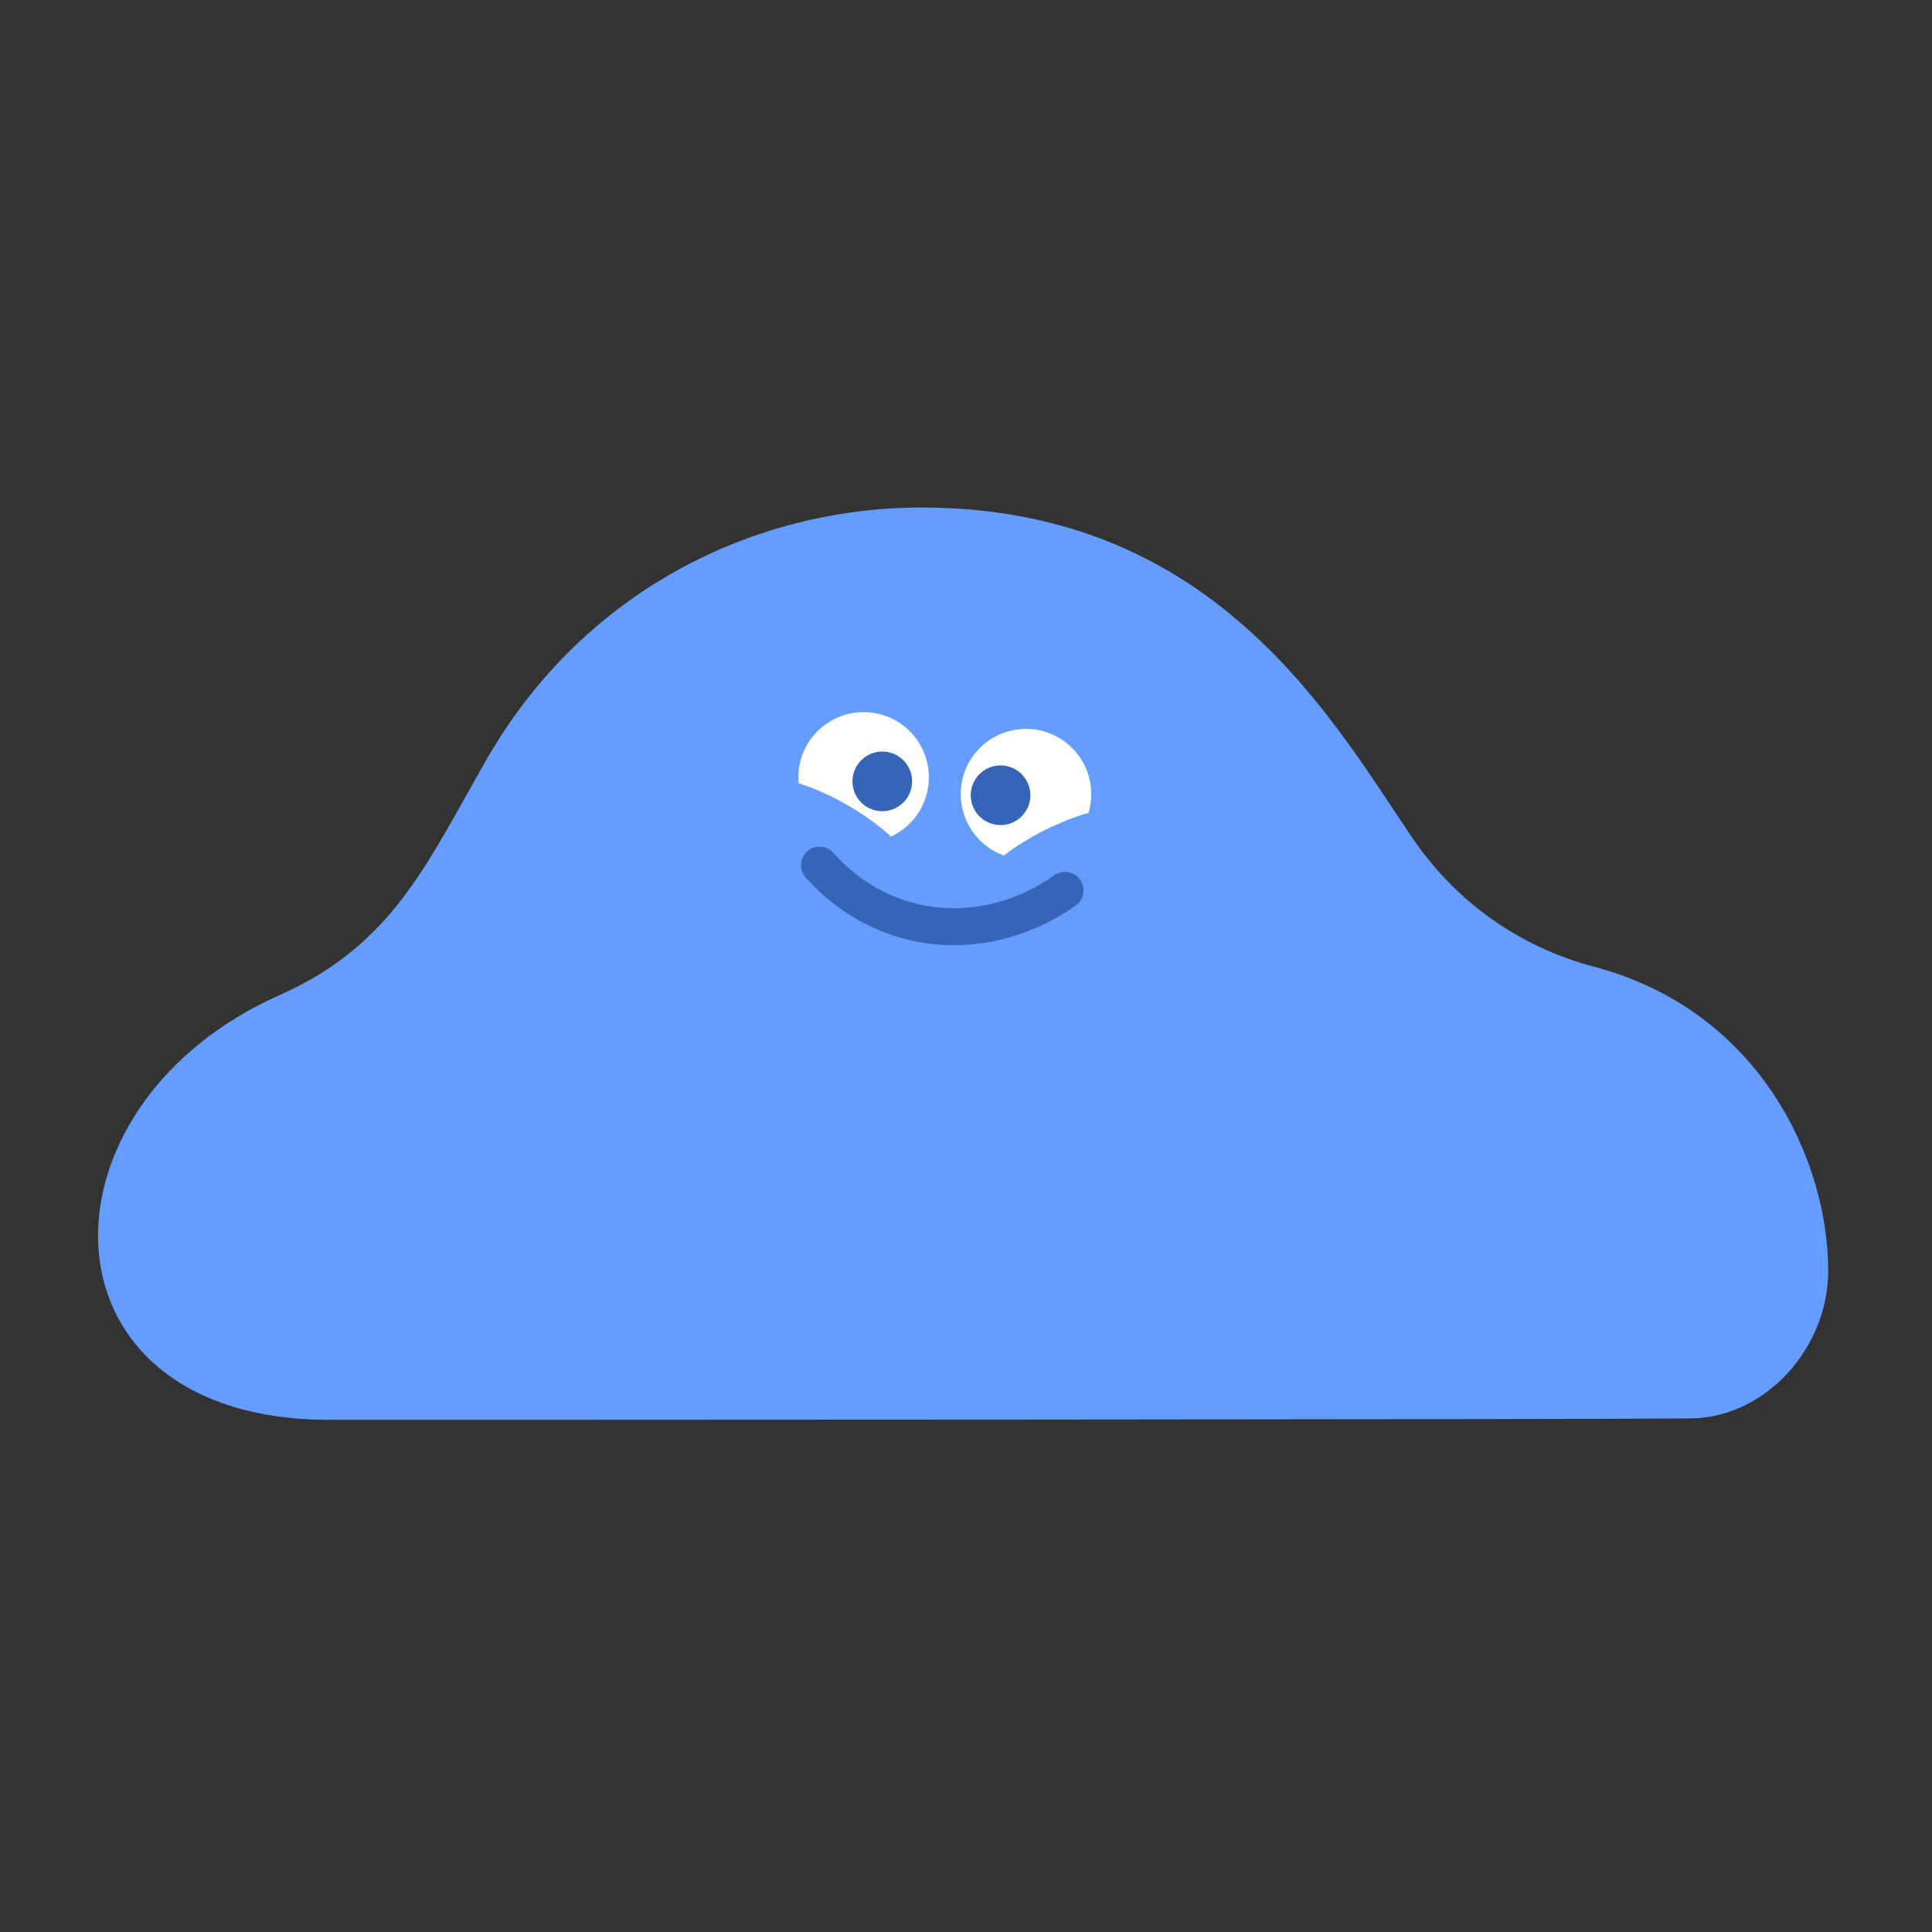 <svg id="hopeful" xmlns="http://www.w3.org/2000/svg" xmlns:xlink="http://www.w3.org/1999/xlink" viewBox="0 0 335 335" shape-rendering="geometricPrecision" text-rendering="geometricPrecision">
<rect x="0" y="0" width="335" height="335" fill="#333333" stroke="none"/>
<style><![CDATA[
#hopeful{pointer-events: all}

#hopeful-u-body {animation: hopeful-u-body__m-rev 500ms linear 1 normal forwards}
@keyframes hopeful-u-body__m-rev { 100% {d: path('M276.291,167.592C263.677,164.264,252.67,156.537,245.26,145.799C231.723,126.183,211.562,88.085,159.967,88C130.484,87.952,101.06,102.657,84.429,131.585C73.994,149.732,68.176,163.793,48.434,172.568C27.753,181.758,17.028,198.825,17,214.211C16.972,231.201,29.989,246.189,57.052,246.189C86.286,246.189,268.749,246.157,293.132,245.947C306.061,245.834,316.976,233.832,317,220.367C317.024,201.685,305.534,175.303,276.291,167.592Z');animation-timing-function: cubic-bezier(0.445,0.05,0.55,0.95)}
 0% {d: path('M276.291,167.592C263.677,164.264,250.733,149.6,243.323,138.862C229.786,119.246,209.625,81.148,158.03,81.063C128.547,81.015,99.123,95.72,82.492,124.648C72.057,142.795,68.176,163.793,48.434,172.568C27.753,181.758,17.028,198.825,17,214.211C16.972,231.201,29.989,246.189,57.052,246.189C86.286,246.189,268.749,246.157,293.132,245.947C306.061,245.834,316.976,233.832,317,220.367C317.024,201.685,305.534,175.303,276.291,167.592Z')}
}
#hopeful:hover #hopeful-u-body {animation: hopeful-u-body__m 500ms linear 1 normal forwards}
@keyframes hopeful-u-body__m { 0% {d: path('M276.291,167.592C263.677,164.264,252.67,156.537,245.26,145.799C231.723,126.183,211.562,88.085,159.967,88C130.484,87.952,101.06,102.657,84.429,131.585C73.994,149.732,68.176,163.793,48.434,172.568C27.753,181.758,17.028,198.825,17,214.211C16.972,231.201,29.989,246.189,57.052,246.189C86.286,246.189,268.749,246.157,293.132,245.947C306.061,245.834,316.976,233.832,317,220.367C317.024,201.685,305.534,175.303,276.291,167.592Z');animation-timing-function: cubic-bezier(0.445,0.05,0.55,0.95)}
 100% {d: path('M276.291,167.592C263.677,164.264,250.733,149.6,243.323,138.862C229.786,119.246,209.625,81.148,158.03,81.063C128.547,81.015,99.123,95.72,82.492,124.648C72.057,142.795,68.176,163.793,48.434,172.568C27.753,181.758,17.028,198.825,17,214.211C16.972,231.201,29.989,246.189,57.052,246.189C86.286,246.189,268.749,246.157,293.132,245.947C306.061,245.834,316.976,233.832,317,220.367C317.024,201.685,305.534,175.303,276.291,167.592Z')}
}

 #hopeful-s-g1_to {animation: hopeful-s-g1_to__to-rev 500ms linear 1 normal forwards}
@keyframes hopeful-s-g1_to__to-rev { 100% {transform: translate(163.824px,143.69px);animation-timing-function: cubic-bezier(0.445,0.05,0.55,0.95)}
 0% {transform: translate(159.824px,133.69px)}
}
#hopeful:hover #hopeful-s-g1_to {animation: hopeful-s-g1_to__to 500ms linear 1 normal forwards}
@keyframes hopeful-s-g1_to__to { 0% {transform: translate(163.824px,143.69px);animation-timing-function: cubic-bezier(0.445,0.05,0.55,0.95)}
 100% {transform: translate(159.824px,133.69px)}
}

 #hopeful-s-g1_tr {animation: hopeful-s-g1_tr__tr-rev 500ms linear 1 normal forwards}
@keyframes hopeful-s-g1_tr__tr-rev { 100% {transform: rotate(0deg);animation-timing-function: cubic-bezier(0.445,0.05,0.55,0.95)}
 0% {transform: rotate(-9deg)}
}
#hopeful:hover #hopeful-s-g1_tr {animation: hopeful-s-g1_tr__tr 500ms linear 1 normal forwards}
@keyframes hopeful-s-g1_tr__tr { 0% {transform: rotate(0deg);animation-timing-function: cubic-bezier(0.445,0.05,0.55,0.95)}
 100% {transform: rotate(-9deg)}
}

 #hopeful-u-eyes_to {animation: hopeful-u-eyes_to__to-rev 500ms linear 1 normal forwards}
@keyframes hopeful-u-eyes_to__to-rev { 100% {transform: translate(163.238px,136.691px);animation-timing-function: cubic-bezier(0.445,0.05,0.55,0.95)}
 0% {transform: translate(163.876px,129.583px)}
}
#hopeful:hover #hopeful-u-eyes_to {animation: hopeful-u-eyes_to__to 500ms linear 1 normal forwards}
@keyframes hopeful-u-eyes_to__to { 0% {transform: translate(163.238px,136.691px);animation-timing-function: cubic-bezier(0.445,0.05,0.55,0.95)}
 100% {transform: translate(163.876px,129.583px)}
}

]]></style>
<path id="hopeful-u-body" d="M276.291,167.592c-12.614-3.328-23.621-11.055-31.031-21.793-13.537-19.616-33.698-57.714-85.293-57.799-29.483-.048-58.907,14.657-75.538,43.585-10.435,18.147-16.253,32.208-35.995,40.983-20.681,9.19-31.406,26.257-31.434,41.643-.028,16.99,12.989,31.978,40.052,31.978c29.234,0,211.697-.032,236.08-.242c12.929-.113,23.844-12.115,23.868-25.58.024-18.682-11.466-45.064-40.709-52.775Z" fill="#659cff"/><g id="hopeful-s-g1_to" transform="translate(163.824,143.69)"><g id="hopeful-s-g1_tr" transform="rotate(0)"><g id="hopeful-s-g1" transform="translate(-163.824,-143.69)"><path id="hopeful-s-path1" d="M161.015,135.796c-.371,4.178-2.969,7.618-6.519,9.262-2.067-1.889-4.605-3.751-7.481-5.419-2.917-1.692-5.834-2.977-8.534-3.831-.06-.661-.064-1.334-.004-2.019.556-6.224,6.048-10.817,12.272-10.266c6.225.556,10.818,6.052,10.266,12.273Zm27.723,5.153c.214-.717.363-1.471.431-2.244.556-6.225-4.041-11.717-10.265-12.273-6.225-.552-11.716,4.041-12.272,10.266-.468,5.234,2.707,9.948,7.429,11.648c2.107-1.624,4.609-3.183,7.397-4.553c2.486-1.225,4.952-2.171,7.28-2.844Z" fill="#feffff"/><g id="hopeful-u-eyes_to" transform="translate(163.238,136.691)"><path id="hopeful-u-eyes" d="M154.524,127.343c2.84.298,4.903,2.845,4.605,5.685s-2.845,4.903-5.685,4.605-4.903-2.844-4.605-5.685c.298-2.84,2.844-4.903,5.685-4.605Zm14.822,7.01c-.298,2.841,1.765,5.387,4.605,5.685c2.841.298,5.387-1.764,5.685-4.605.298-2.84-1.764-5.386-4.605-5.685-2.84-.298-5.387,1.765-5.685,4.605Z" transform="translate(-164.238,-133.691)" fill="#3664b7"/></g><path id="hopeful-s-path2" d="M165.325,163.901c-1.072,0-2.143-.052-3.207-.157-8.55-.83-16.507-4.947-22.409-11.587-1.181-1.325-1.06-3.36.266-4.537c1.325-1.18,3.36-1.059,4.536.266c9.932,11.173,25.685,12.768,38.312,3.876c1.45-1.023,3.457-.673,4.48.778c1.023,1.45.673,3.457-.778,4.48-6.394,4.5-13.815,6.894-21.2,6.881Z" fill="#3664b7"/></g></g></g></svg>
